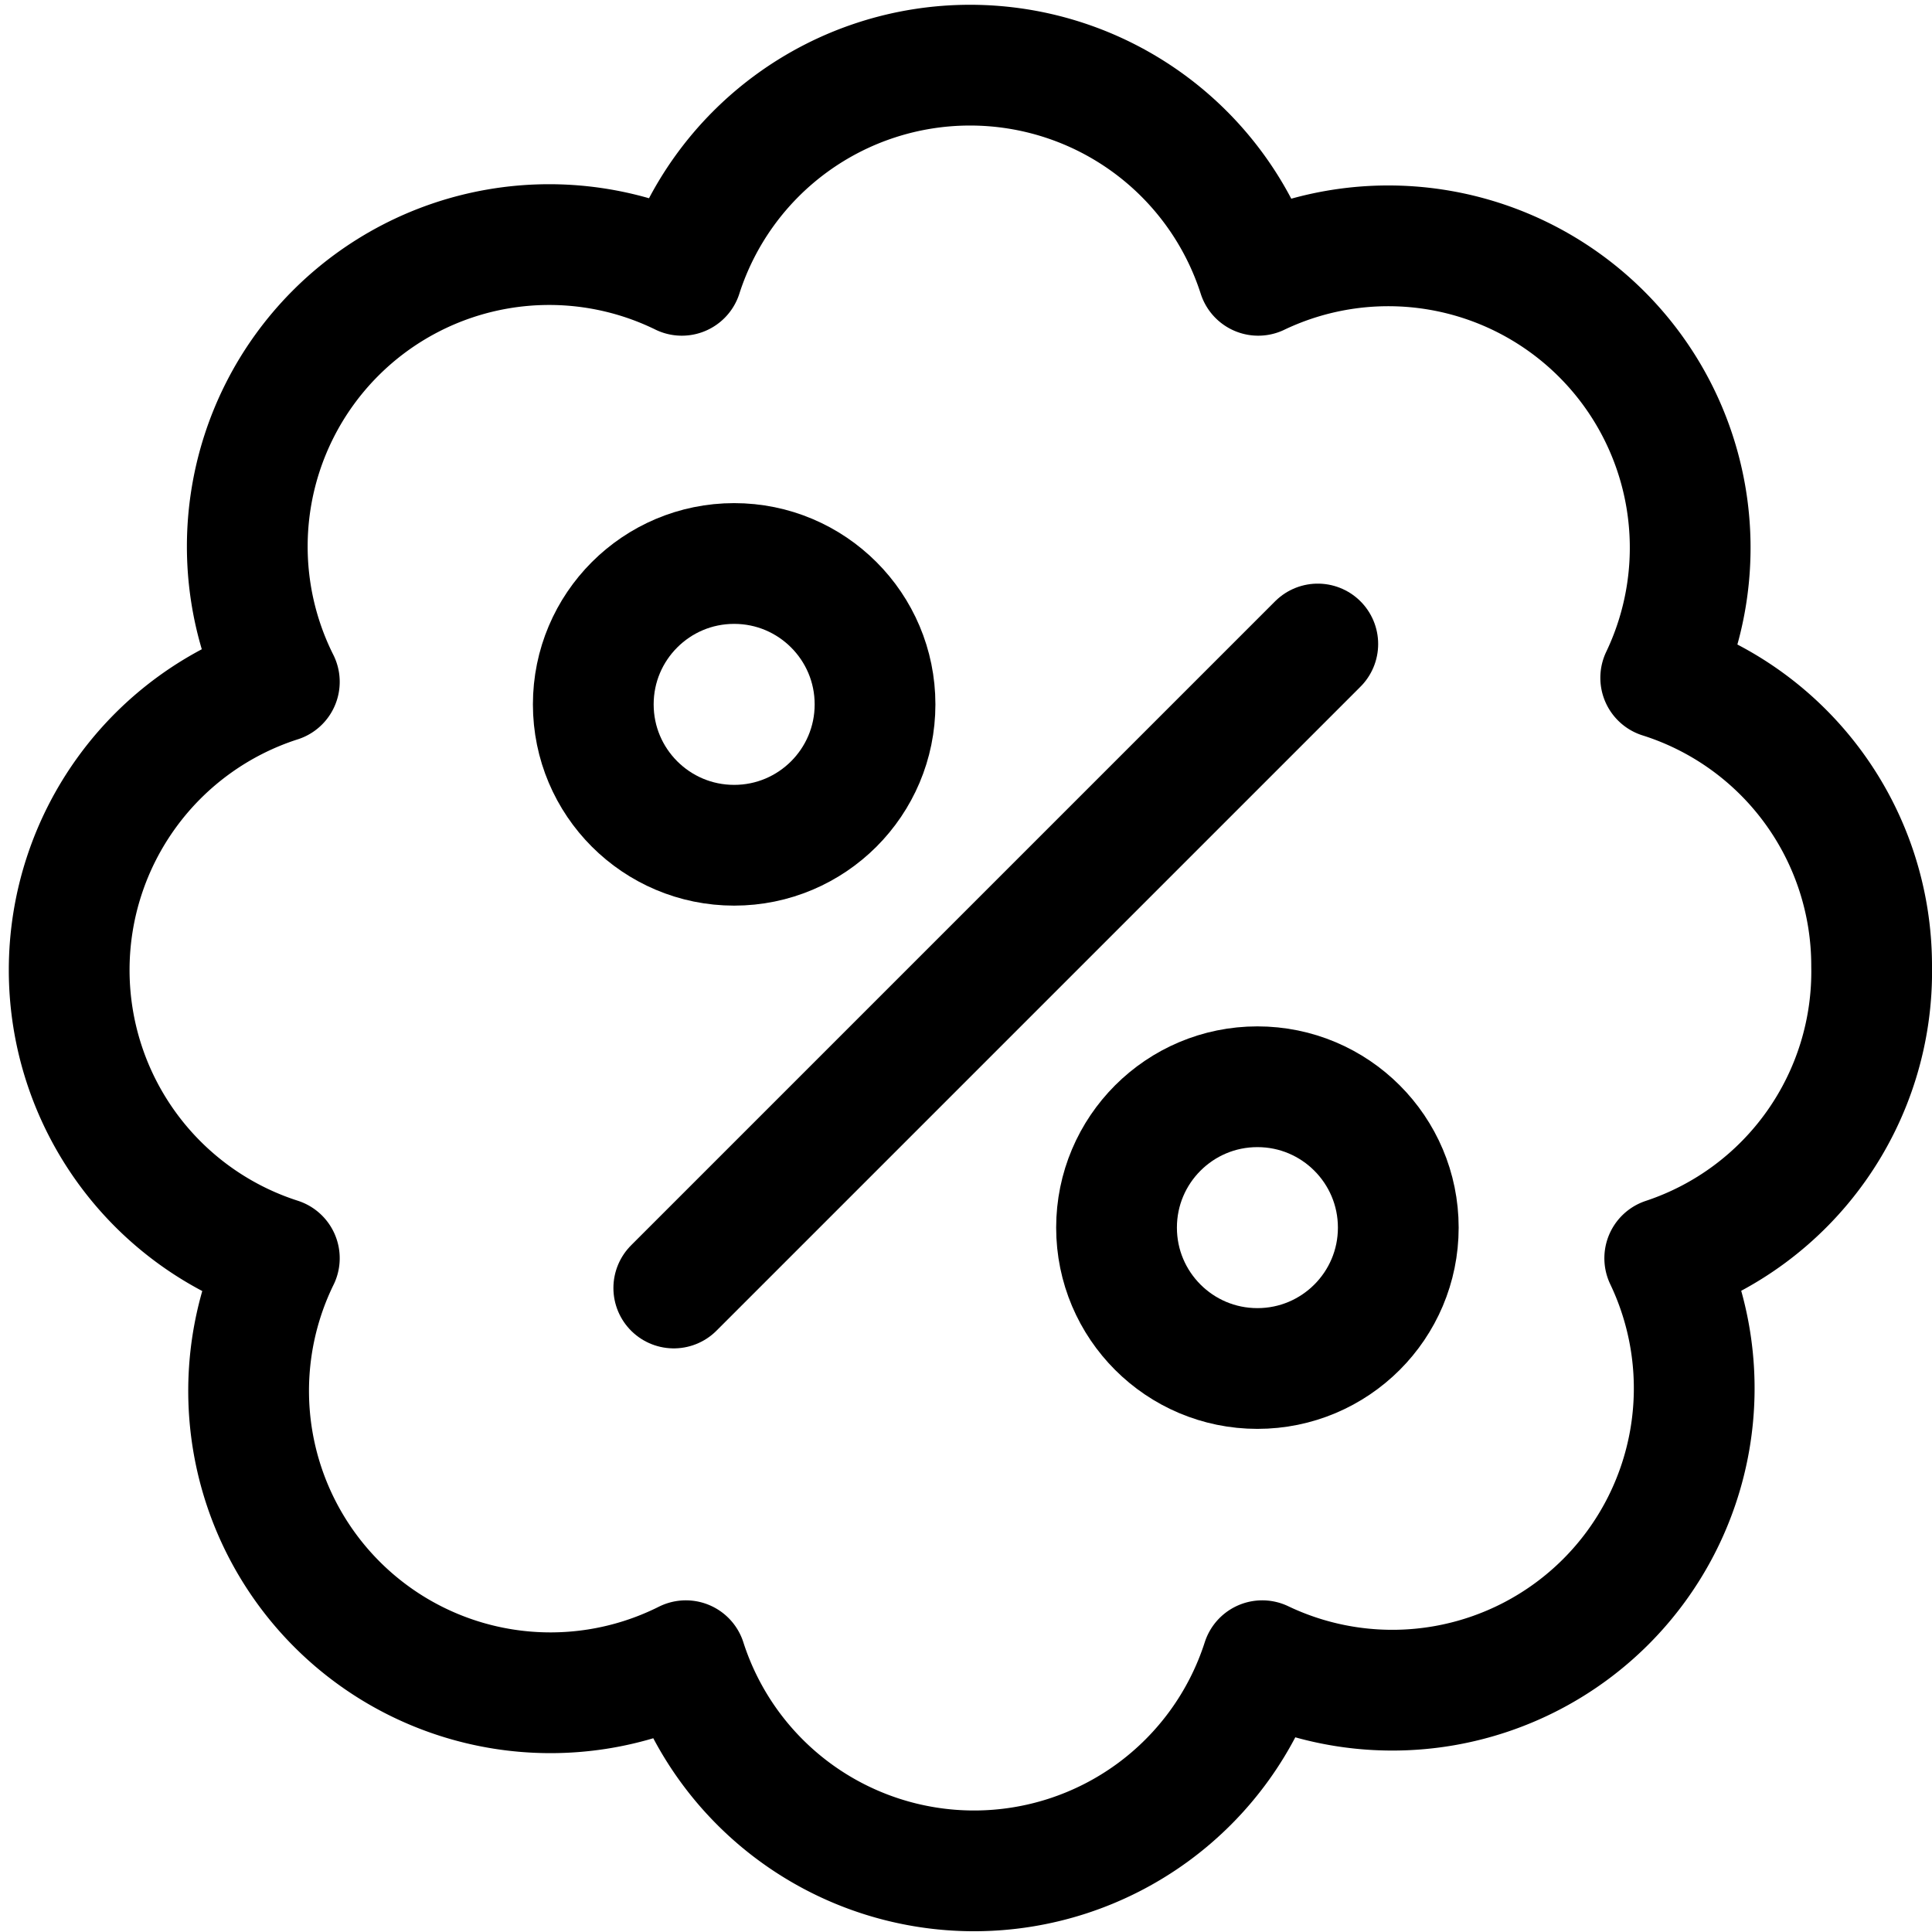 <svg xmlns="http://www.w3.org/2000/svg" viewBox="0 0 24 24"><g fill="none" stroke="#000" stroke-linecap="round" stroke-linejoin="round" stroke-width="1.5"><path d="M8.37 16l8-8"/><circle cx="9.12" cy="8.75" r="1.75"/><circle cx="15.62" cy="15.25" r="1.75"/><path d="M23.25 12a3.75 3.75 0 00-2.62-3.58 3.75 3.75 0 00-5-5 3.76 3.76 0 00-7.16 0 3.75 3.75 0 00-5 5.05 3.76 3.76 0 000 7.16 3.75 3.75 0 005.05 5 3.76 3.76 0 007.16 0 3.75 3.75 0 005-5A3.75 3.75 0 0023.25 12z"/></g></svg>